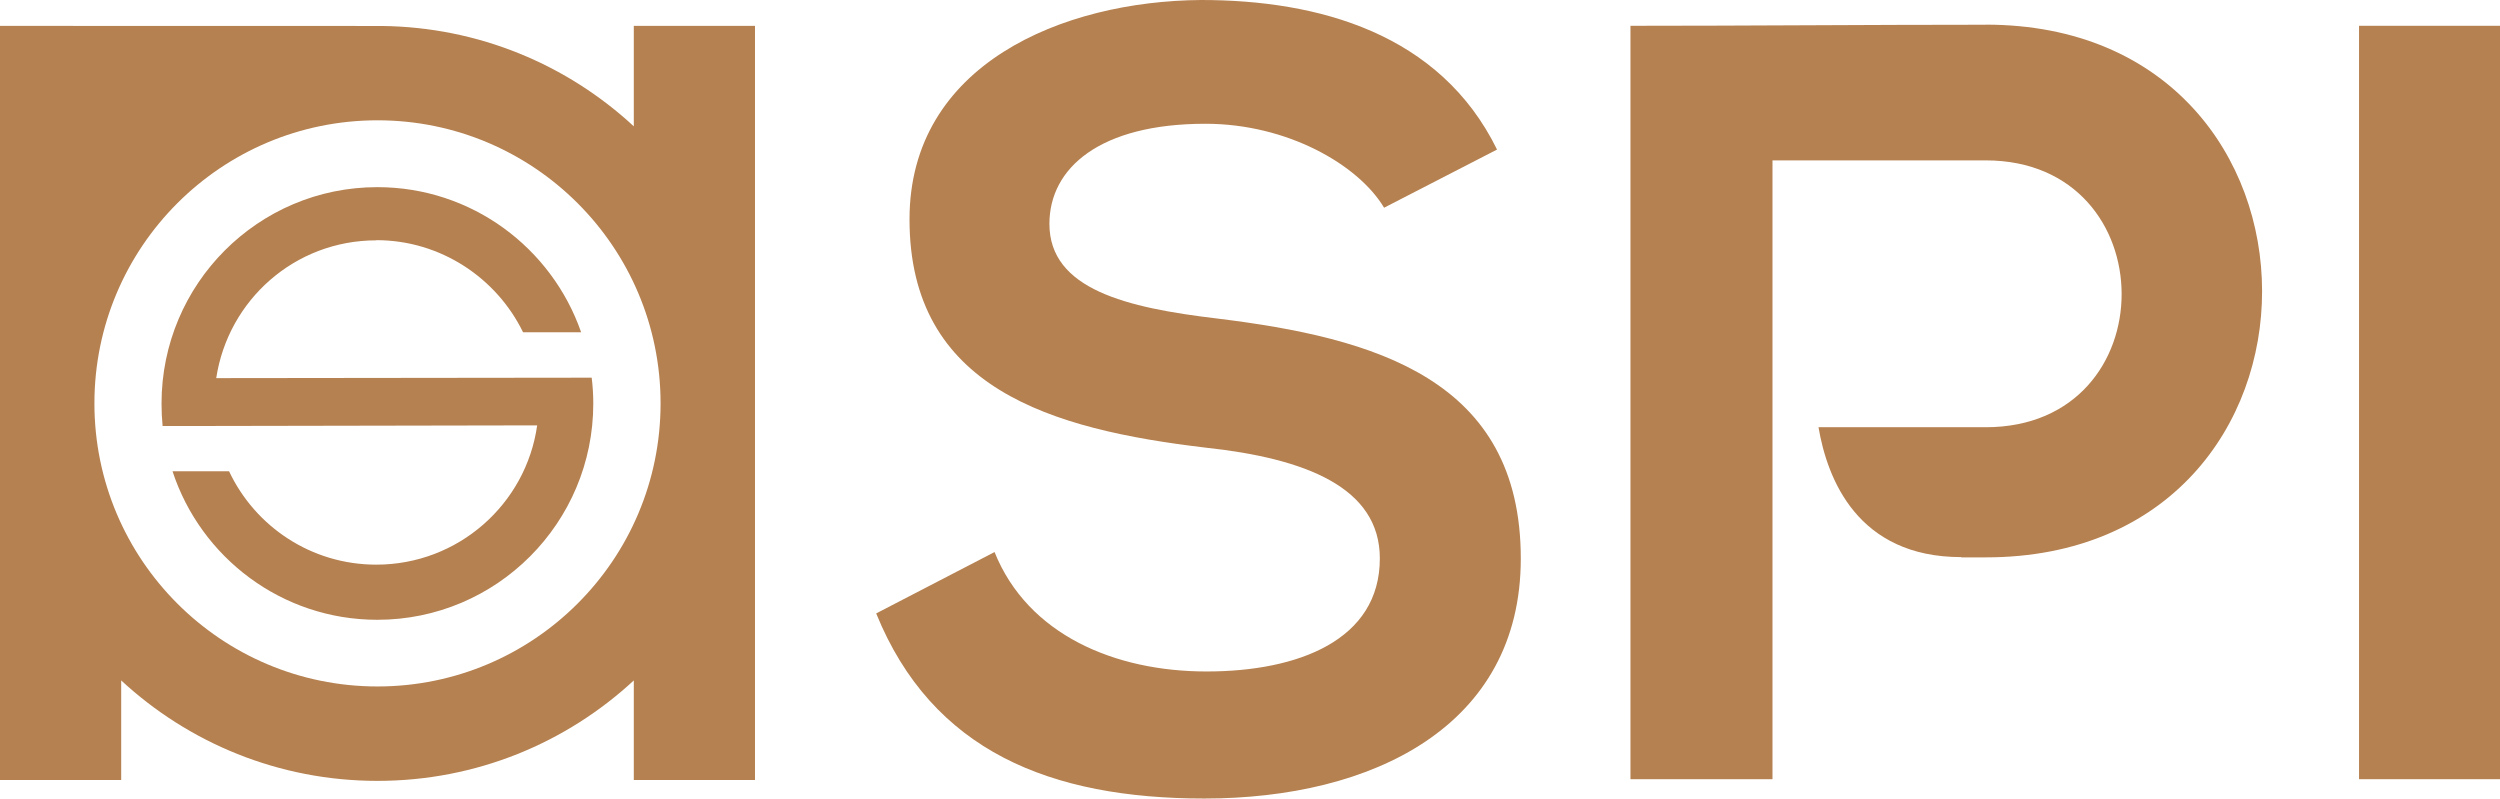 <?xml version="1.0" encoding="UTF-8"?>
<svg id="Layer_2" xmlns="http://www.w3.org/2000/svg" viewBox="0 0 281.99 90.07">
  <defs>
    <style>
      .cls-1 {
        fill: #b68150;
      }
    </style>
  </defs>
  <g id="Layer_1-2" data-name="Layer_1">
    <path class="cls-1" d="M71.49,2.92v11.33c-7.48-6.93-17.46-11.2-28.44-11.32h0s-43.05-.01-43.05-.01v85.06h13.67v-11.23c7.59,7.03,17.75,11.33,28.91,11.33s21.32-4.3,28.91-11.33v11.23h13.67V2.92h-13.67ZM42.58,77.43c-17.64,0-31.93-14.3-31.93-31.93s14.3-31.93,31.93-31.93,31.93,14.3,31.93,31.93-14.3,31.93-31.93,31.93M42.45,27.09c7.25,0,13.57,4.27,16.55,10.39h6.55c-3.31-9.52-12.34-16.37-22.99-16.37-13.44,0-24.34,10.92-24.34,24.4,0,.86.04,1.7.12,2.54h4.43l37.82-.07c-1.25,8.88-8.9,15.71-18.15,15.71-7.34,0-13.67-4.31-16.6-10.53h-6.38c3.19,9.73,12.33,16.75,23.1,16.75,13.46,0,24.36-10.93,24.36-24.39,0-.99-.06-1.97-.18-2.92l-42.35.05c1.34-8.8,8.86-15.54,18.05-15.54"/>
    <path class="cls-1" d="M156.12,23.43c-2.91-4.86-10.93-9.47-20.15-9.47-11.9,0-17.6,4.98-17.6,11.29,0,7.4,8.74,9.47,18.94,10.68,17.72,2.18,34.23,6.8,34.23,27.07,0,18.94-16.75,27.07-35.69,27.07-17.36,0-30.71-5.34-37.02-20.88l13.35-6.92c3.76,9.35,13.6,13.47,23.91,13.47s19.55-3.52,19.55-12.75c0-8.01-8.38-11.29-19.67-12.5-17.36-2.06-33.38-6.68-33.38-25.74C102.58,7.28,119.82.12,135.48,0c13.23,0,26.95,3.76,33.38,16.87l-12.74,6.56Z"/>
    <rect class="cls-1" x="266.09" y="2.91" width="15.9" height="84.98"/>
    <path class="cls-1" d="M223.97,2.79c-13.35,0-26.71.12-40.06.12v84.98h16.02V18.09h24.04c20.39,0,20.52,30.1,0,30.1h-18.85c.99,5.83,4.4,14.65,16.11,14.65v.03h2.74c41.64,0,41.52-60.09,0-60.09"/>
  </g>
</svg>